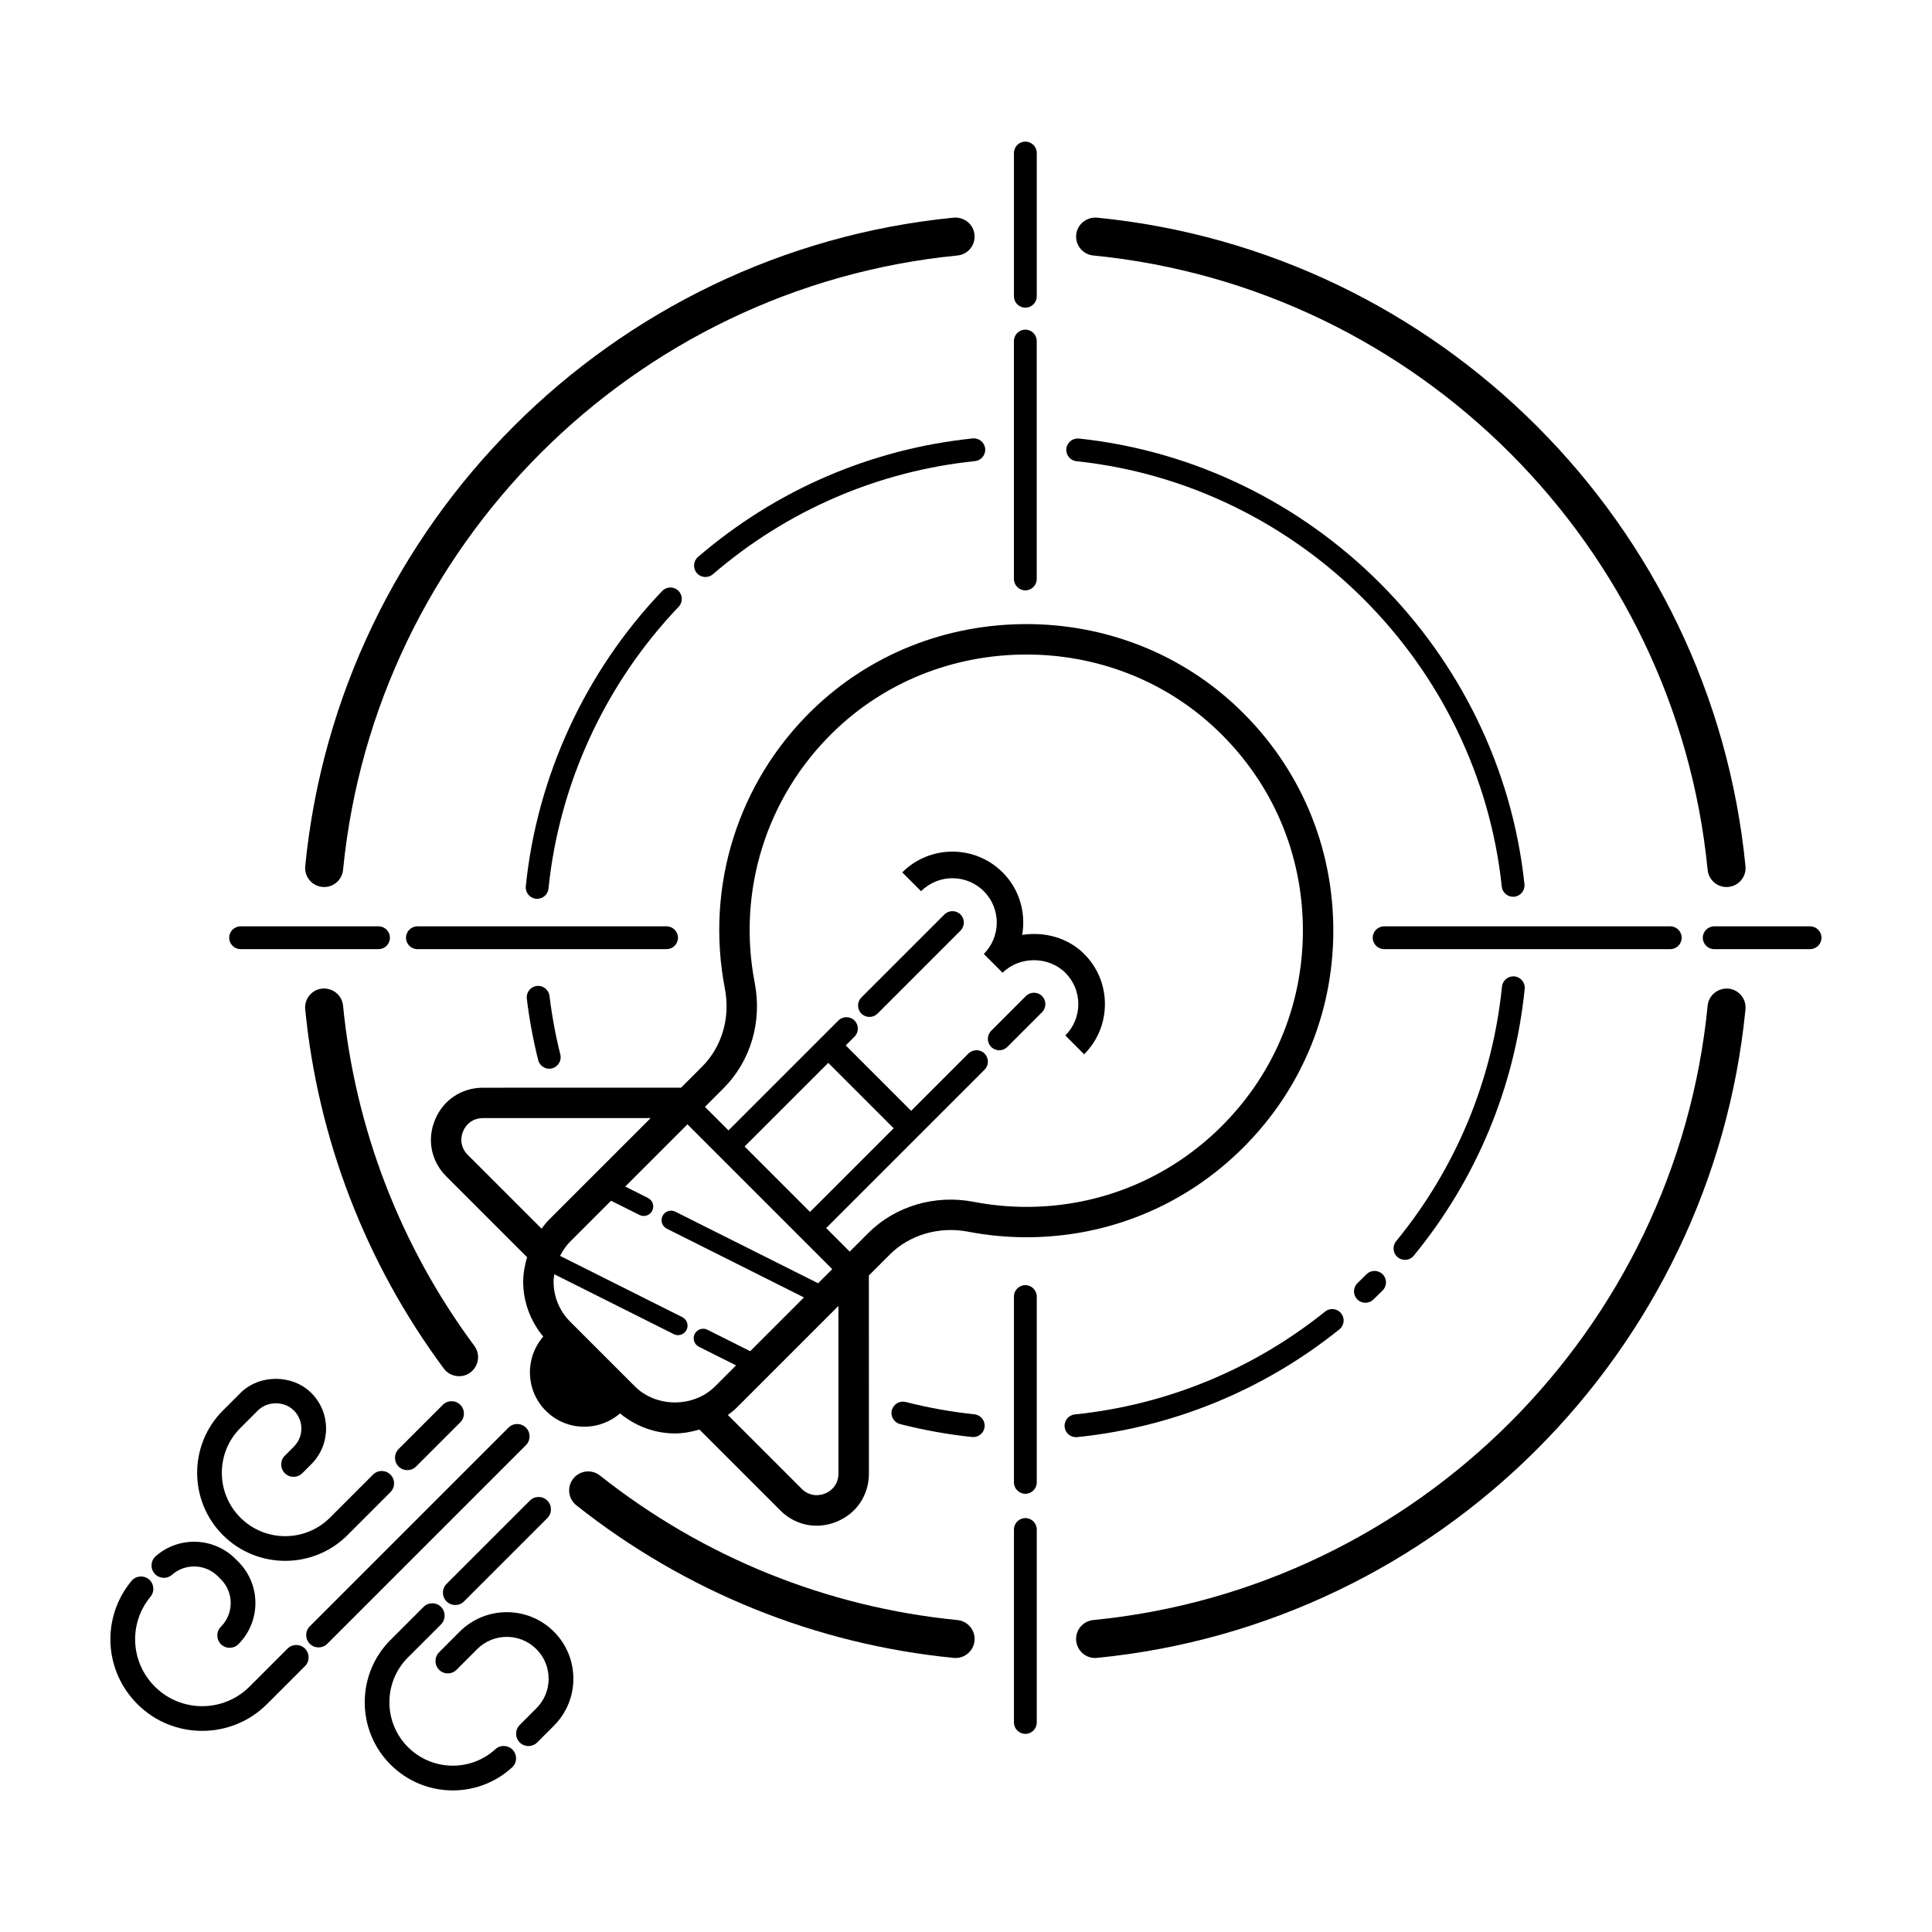 <?xml version="1.0" encoding="UTF-8"?>
<!-- Uploaded to: SVG Repo, www.svgrepo.com, Generator: SVG Repo Mixer Tools -->
<svg fill="#000000" width="800px" height="800px" version="1.1" viewBox="144 144 512 512" xmlns="http://www.w3.org/2000/svg">
 <g>
  <path d="m497.32 388.65c-0.523-22.441-9.969-43.145-26.605-58.312-14.812-13.508-34.234-20.945-54.688-20.945-21.461 0-41.598 8.07-56.703 22.715-19.773 19.184-28.457 46.812-23.219 73.914 1.484 7.664-0.781 15.402-6.066 20.68l-5.547 5.547-52.496 0.008c-5.672 0-10.543 3.254-12.715 8.496-2.172 5.246-1.031 10.992 2.984 15.008l21.418 21.418c-0.609 2.09-1.031 4.242-1.031 6.481 0 5.391 1.93 10.438 5.309 14.551-4.902 5.699-4.711 14.262 0.691 19.668s13.965 5.594 19.668 0.691c4.109 3.375 9.16 5.305 14.547 5.305 2.238 0 4.387-0.418 6.481-1.031l21.422 21.418c2.664 2.664 6.102 4.066 9.645 4.066 1.785 0 3.602-0.352 5.356-1.082 5.246-2.172 8.5-7.043 8.5-12.715l-0.012-52.516 5.547-5.547c5.254-5.254 13.062-7.516 20.73-6.062 5.09 0.984 10.297 1.48 15.492 1.48 21.719 0 42.133-8.453 57.484-23.805 15.867-15.867 24.328-36.977 23.809-59.43zm-229.36 61.402c-1.688-1.688-2.152-4.016-1.238-6.219 0.91-2.207 2.883-3.523 5.269-3.523h44.438l-27.031 27.023c-0.707 0.707-1.273 1.5-1.875 2.277zm44.289 61.352-17.145-17.145c-2.836-2.836-4.398-6.606-4.398-10.609 0-0.664 0.105-1.309 0.191-1.961l31.66 15.871c0.363 0.18 0.746 0.266 1.129 0.266 0.922 0 1.812-0.508 2.254-1.391 0.625-1.238 0.121-2.754-1.125-3.379l-32.395-16.238c0.707-1.367 1.562-2.66 2.676-3.777l10.836-10.836 7.531 3.773c0.363 0.18 0.746 0.266 1.129 0.266 0.926 0 1.812-0.508 2.258-1.391 0.625-1.246 0.117-2.754-1.125-3.379l-6.035-3.023 16.488-16.488 38.371 38.371-3.742 3.742-37.84-18.969c-1.246-0.625-2.762-0.121-3.379 1.129-0.625 1.238-0.121 2.754 1.125 3.379l36.344 18.219-14.246 14.246-11.332-5.684c-1.246-0.629-2.754-0.117-3.379 1.125-0.625 1.246-0.121 2.762 1.125 3.387l9.84 4.934-5.582 5.582c-5.688 5.648-15.566 5.648-21.234-0.02zm51.246-85.734 17.336 17.336-22.168 22.164-17.336-17.336zm2.703 108.84c0 2.387-1.32 4.359-3.523 5.273-2.211 0.902-4.535 0.441-6.219-1.234l-19.566-19.566c0.777-0.598 1.578-1.168 2.281-1.875l27.023-27.023zm49.82-70.672c-4.68 0-9.375-0.453-13.965-1.336-10.27-1.996-20.812 1.133-27.957 8.277l-4.914 4.914-6.242-6.242 41.977-41.973c1.18-1.176 1.18-3.09 0-4.273-1.176-1.18-3.09-1.18-4.277 0l-15.176 15.176-17.336-17.336 2.324-2.324c1.18-1.18 1.18-3.094 0-4.277-1.18-1.168-3.094-1.168-4.277 0.004l-29.121 29.121-6.242-6.242 4.918-4.918c7.18-7.18 10.277-17.613 8.281-27.91-4.719-24.418 3.098-49.312 20.918-66.598 13.586-13.18 31.73-20.441 51.09-20.441 18.438 0 35.934 6.688 49.258 18.832 15 13.668 23.512 32.328 23.98 52.547 0.469 20.234-7.148 39.246-21.453 53.555-13.828 13.828-32.223 21.445-51.785 21.445z"/>
  <path d="m261.36 516.29-11.723 11.723c-1.281 1.281-1.281 3.356 0 4.637 0.641 0.641 1.477 0.957 2.312 0.957 0.836 0 1.676-0.316 2.312-0.957l11.723-11.723c1.281-1.281 1.281-3.356 0-4.637s-3.344-1.281-4.625 0z"/>
  <path d="m236.09 550.82 11.387-11.391c1.281-1.281 1.281-3.356 0-4.637-1.273-1.281-3.352-1.281-4.629 0l-11.391 11.391c-6.551 6.555-17.207 6.555-23.754 0-6.551-6.551-6.551-17.207 0-23.754l4.625-4.625c2.555-2.559 7.008-2.559 9.559 0 2.637 2.629 2.637 6.926 0 9.559l-2.406 2.414c-1.281 1.281-1.281 3.356 0 4.637s3.352 1.281 4.629 0l2.414-2.414c5.184-5.188 5.184-13.637 0-18.828-5.027-5.023-13.801-5.023-18.824 0l-4.625 4.625c-9.105 9.105-9.105 23.914 0 33.023 4.551 4.551 10.531 6.82 16.512 6.82 5.977 0 11.949-2.269 16.504-6.82z"/>
  <path d="m228.42 580.58c0.84 0 1.676-0.316 2.312-0.957l52.648-52.648c1.281-1.281 1.281-3.356 0-4.637s-3.352-1.281-4.629 0l-52.648 52.648c-1.281 1.281-1.281 3.356 0 4.637 0.637 0.637 1.473 0.957 2.316 0.957z"/>
  <path d="m197.58 602.7c6.223 0 12.445-2.367 17.18-7.098l10.066-10.066c1.281-1.281 1.281-3.356 0-4.637s-3.352-1.281-4.629 0l-10.066 10.066c-6.922 6.918-18.176 6.918-25.094 0-6.504-6.5-6.996-16.742-1.152-23.824 1.152-1.395 0.953-3.461-0.438-4.609-1.406-1.152-3.461-0.945-4.613 0.438-8.004 9.699-7.332 23.723 1.578 32.633 4.731 4.734 10.945 7.098 17.168 7.098z"/>
  <path d="m202.55 579.73c0.641 0.641 1.477 0.957 2.312 0.957 0.836 0 1.676-0.316 2.316-0.957 6.012-6.016 6.012-15.809 0-21.824l-0.816-0.816c-5.742-5.742-15.008-6.035-21.094-0.684-1.359 1.195-1.492 3.258-0.297 4.621 1.188 1.359 3.258 1.492 4.621 0.301 3.496-3.078 8.828-2.906 12.137 0.398l0.816 0.816c3.461 3.461 3.461 9.098 0 12.555-1.273 1.277-1.273 3.352 0.004 4.633z"/>
  <path d="m262.34 568.39c0.641 0.641 1.477 0.957 2.312 0.957s1.676-0.316 2.312-0.957l22.082-22.082c1.281-1.281 1.281-3.356 0-4.637s-3.356-1.281-4.629 0l-22.082 22.082c-1.277 1.281-1.277 3.356 0.004 4.637z"/>
  <path d="m264 618.48c5.606 0 11.23-2.019 15.695-6.086 1.34-1.215 1.438-3.285 0.215-4.625-1.219-1.34-3.293-1.43-4.625-0.215-6.637 6.035-16.812 5.793-23.176-0.559-6.551-6.551-6.551-17.207 0-23.754l8.766-8.762c1.273-1.281 1.273-3.356 0-4.637-1.273-1.281-3.356-1.281-4.629 0l-8.762 8.762c-9.105 9.109-9.105 23.914 0 33.023 4.559 4.555 10.531 6.852 16.516 6.852z"/>
  <path d="m281.74 601.13c-1.281 1.281-1.281 3.356 0 4.637 0.641 0.641 1.477 0.957 2.312 0.957 0.836 0 1.676-0.316 2.312-0.957l4.414-4.418c3.336-3.332 5.168-7.766 5.168-12.473 0-4.715-1.832-9.145-5.168-12.48-6.879-6.871-18.066-6.867-24.949 0l-5.465 5.473c-1.273 1.281-1.273 3.356 0 4.637 1.273 1.281 3.356 1.281 4.629 0l5.465-5.473c4.328-4.328 11.359-4.328 15.684 0 2.098 2.09 3.25 4.875 3.25 7.844 0 2.961-1.152 5.75-3.254 7.844z"/>
  <path d="m414.89 391.76c1.023-5.84-0.684-12.066-5.184-16.57-7.34-7.336-19.27-7.332-26.602 0l4.988 4.988c4.578-4.586 12.043-4.586 16.621 0 4.586 4.578 4.586 12.047 0 16.625l4.988 4.988c4.438-4.438 12.176-4.438 16.621 0 2.215 2.215 3.441 5.168 3.441 8.309s-1.223 6.09-3.445 8.309l4.988 4.988c3.551-3.551 5.508-8.277 5.508-13.301 0-5.027-1.953-9.75-5.508-13.301-4.312-4.312-10.574-5.965-16.418-5.035z"/>
  <path d="m394.27 386.35-21.992 21.984c-1.18 1.18-1.18 3.094 0 4.277 0.59 0.59 1.367 0.887 2.137 0.887 0.77 0 1.547-0.297 2.137-0.883l21.992-21.996c1.18-1.18 1.18-3.094 0-4.277-1.176-1.168-3.09-1.168-4.273 0.008z"/>
  <path d="m415.88 407.96-9.203 9.211c-1.18 1.18-1.18 3.094 0 4.277 0.59 0.586 1.367 0.883 2.137 0.883 0.777 0 1.547-0.297 2.137-0.887l9.203-9.199c1.18-1.18 1.18-3.094 0-4.277-1.176-1.18-3.09-1.176-4.273-0.008z"/>
  <path d="m269.7 500.66c-19.547-26.348-31.578-57.531-34.789-90.16-0.273-2.769-2.711-4.734-5.508-4.519-2.769 0.273-4.797 2.734-4.519 5.508 3.387 34.457 16.086 67.363 36.723 95.184 0.988 1.336 2.508 2.035 4.051 2.035 1.043 0 2.098-0.324 2.996-0.992 2.234-1.664 2.703-4.816 1.047-7.055z"/>
  <path d="m396.75 583.36c0.168 0.016 0.332 0.023 0.5 0.023 2.559 0 4.75-1.945 5.008-4.543 0.273-2.769-1.754-5.234-4.519-5.508-34.641-3.406-67.398-16.652-94.742-38.301-2.176-1.727-5.344-1.367-7.078 0.82-1.727 2.188-1.359 5.356 0.828 7.078 28.852 22.852 63.438 36.836 100 40.43z"/>
  <path d="m601.55 379.07c0.168 0 0.328-0.012 0.5-0.023 2.769-0.273 4.797-2.734 4.519-5.508-8.91-90.672-81.191-162.95-171.86-171.86-2.75-0.215-5.234 1.754-5.508 4.519-0.273 2.766 1.754 5.234 4.519 5.508 85.898 8.445 154.38 76.922 162.82 162.82 0.258 2.602 2.449 4.547 5.008 4.547z"/>
  <path d="m434.21 583.38c0.168 0 0.328-0.012 0.5-0.023 90.676-8.914 162.95-81.188 171.86-171.86 0.273-2.769-1.754-5.234-4.519-5.508-2.769-0.215-5.234 1.754-5.508 4.519-8.445 85.906-76.922 154.38-162.82 162.82-2.769 0.273-4.797 2.734-4.519 5.508 0.254 2.606 2.445 4.547 5.004 4.547z"/>
  <path d="m396.75 201.68c-90.672 8.906-162.95 81.188-171.86 171.86-0.273 2.769 1.754 5.234 4.519 5.508 0.168 0.016 0.332 0.023 0.5 0.023 2.559 0 4.75-1.945 5.008-4.543 8.445-85.898 76.922-154.38 162.82-162.82 2.769-0.273 4.797-2.734 4.519-5.508-0.27-2.777-2.727-4.742-5.508-4.523z"/>
  <path d="m426.59 262.9c-0.176 1.664 1.027 3.148 2.684 3.324 59.047 6.273 106.45 53.68 112.71 112.73 0.168 1.551 1.477 2.699 3.004 2.699 0.105 0 0.211-0.004 0.324-0.016 1.656-0.176 2.863-1.664 2.684-3.324-6.555-61.859-56.219-111.52-118.08-118.1-1.652-0.148-3.148 1.031-3.324 2.688z"/>
  <path d="m542.04 405.45c-2.508 24.809-12.207 48.145-28.051 67.484-1.059 1.289-0.867 3.195 0.422 4.254 0.562 0.465 1.238 0.684 1.914 0.684 0.875 0 1.742-0.371 2.344-1.109 16.602-20.258 26.762-44.707 29.391-70.699 0.168-1.664-1.043-3.144-2.707-3.309-1.648-0.156-3.141 1.039-3.312 2.695z"/>
  <path d="m506.12 481.7c-0.781 0.785-1.57 1.578-2.367 2.344-1.203 1.152-1.246 3.066-0.086 4.277 0.594 0.613 1.387 0.926 2.18 0.926 0.75 0 1.508-0.281 2.098-0.84 0.84-0.805 1.668-1.621 2.484-2.449 1.176-1.188 1.16-3.102-0.023-4.277-1.203-1.172-3.113-1.164-4.285 0.02z"/>
  <path d="m429.14 524.87c0.105 0 0.207-0.004 0.312-0.016 25.461-2.621 49.496-12.488 69.496-28.555 1.305-1.043 1.512-2.949 0.465-4.254-1.047-1.305-2.953-1.512-4.246-0.465-19.094 15.332-42.027 24.758-66.332 27.258-1.664 0.172-2.867 1.652-2.695 3.316 0.152 1.562 1.461 2.715 3 2.715z"/>
  <path d="m404.93 522.13c0.176-1.656-1.031-3.148-2.691-3.32-6.106-0.645-12.234-1.742-18.207-3.269-1.629-0.402-3.258 0.559-3.68 2.18-0.418 1.613 0.559 3.258 2.176 3.672 6.258 1.602 12.676 2.754 19.074 3.43 0.105 0.012 0.211 0.016 0.316 0.016 1.535-0.004 2.852-1.152 3.012-2.707z"/>
  <path d="m286.25 405.29c-1.656 0.203-2.836 1.707-2.637 3.367 0.66 5.465 1.672 10.938 3.008 16.27 0.344 1.371 1.578 2.293 2.934 2.293 0.242 0 0.488-0.031 0.734-0.098 1.617-0.402 2.606-2.047 2.203-3.668-1.27-5.09-2.238-10.316-2.867-15.531-0.215-1.664-1.762-2.856-3.375-2.633z"/>
  <path d="m323.75 300.53c-1.211-1.152-3.125-1.113-4.277 0.102-20.328 21.277-33.16 49.062-36.133 78.238-0.172 1.656 1.039 3.144 2.699 3.309 0.105 0.012 0.211 0.016 0.312 0.016 1.531 0 2.848-1.152 3.004-2.715 2.84-27.84 15.09-54.359 34.496-74.676 1.148-1.211 1.102-3.125-0.102-4.273z"/>
  <path d="m328.66 295.86c0.598 0.695 1.445 1.047 2.297 1.047 0.695 0 1.395-0.238 1.969-0.73 19.688-16.934 43.699-27.301 69.457-29.98 1.664-0.172 2.867-1.656 2.695-3.32-0.176-1.664-1.668-2.871-3.32-2.691-26.984 2.812-52.148 13.672-72.77 31.406-1.27 1.094-1.418 3-0.328 4.269z"/>
  <path d="m323.67 392.51c0-1.668-1.355-3.023-3.023-3.023h-66.027c-1.672 0-3.023 1.355-3.023 3.023s1.355 3.023 3.023 3.023h66.027c1.668-0.004 3.023-1.355 3.023-3.023z"/>
  <path d="m204.74 392.51c0 1.668 1.355 3.023 3.023 3.023h36.547c1.672 0 3.023-1.355 3.023-3.023s-1.355-3.023-3.023-3.023h-36.547c-1.668 0-3.023 1.355-3.023 3.023z"/>
  <path d="m626.71 392.51c0-1.668-1.355-3.023-3.023-3.023h-25.402c-1.672 0-3.023 1.355-3.023 3.023s1.355 3.023 3.023 3.023h25.406c1.668-0.004 3.019-1.355 3.019-3.023z"/>
  <path d="m589.66 392.51c0-1.668-1.355-3.023-3.023-3.023h-75.824c-1.672 0-3.023 1.355-3.023 3.023s1.355 3.023 3.023 3.023h75.824c1.668-0.004 3.023-1.355 3.023-3.023z"/>
  <path d="m412.7 297.43c0 1.668 1.355 3.023 3.023 3.023 1.668 0 3.023-1.355 3.023-3.023v-63.047c0-1.668-1.355-3.023-3.023-3.023-1.668 0-3.023 1.355-3.023 3.023z"/>
  <path d="m415.73 225.54c1.672 0 3.023-1.355 3.023-3.023v-37.965c0-1.668-1.355-3.023-3.023-3.023-1.668 0-3.023 1.355-3.023 3.023v37.969c0 1.668 1.355 3.019 3.023 3.019z"/>
  <path d="m415.73 546.31c-1.672 0-3.023 1.355-3.023 3.023v51.141c0 1.668 1.355 3.023 3.023 3.023 1.668 0 3.023-1.355 3.023-3.023v-51.141c0-1.668-1.352-3.023-3.023-3.023z"/>
  <path d="m418.75 487.6c0-1.668-1.355-3.023-3.023-3.023-1.668 0-3.023 1.355-3.023 3.023v49.246c0 1.668 1.355 3.023 3.023 3.023 1.668 0 3.023-1.355 3.023-3.023z"/>
 </g>
</svg>